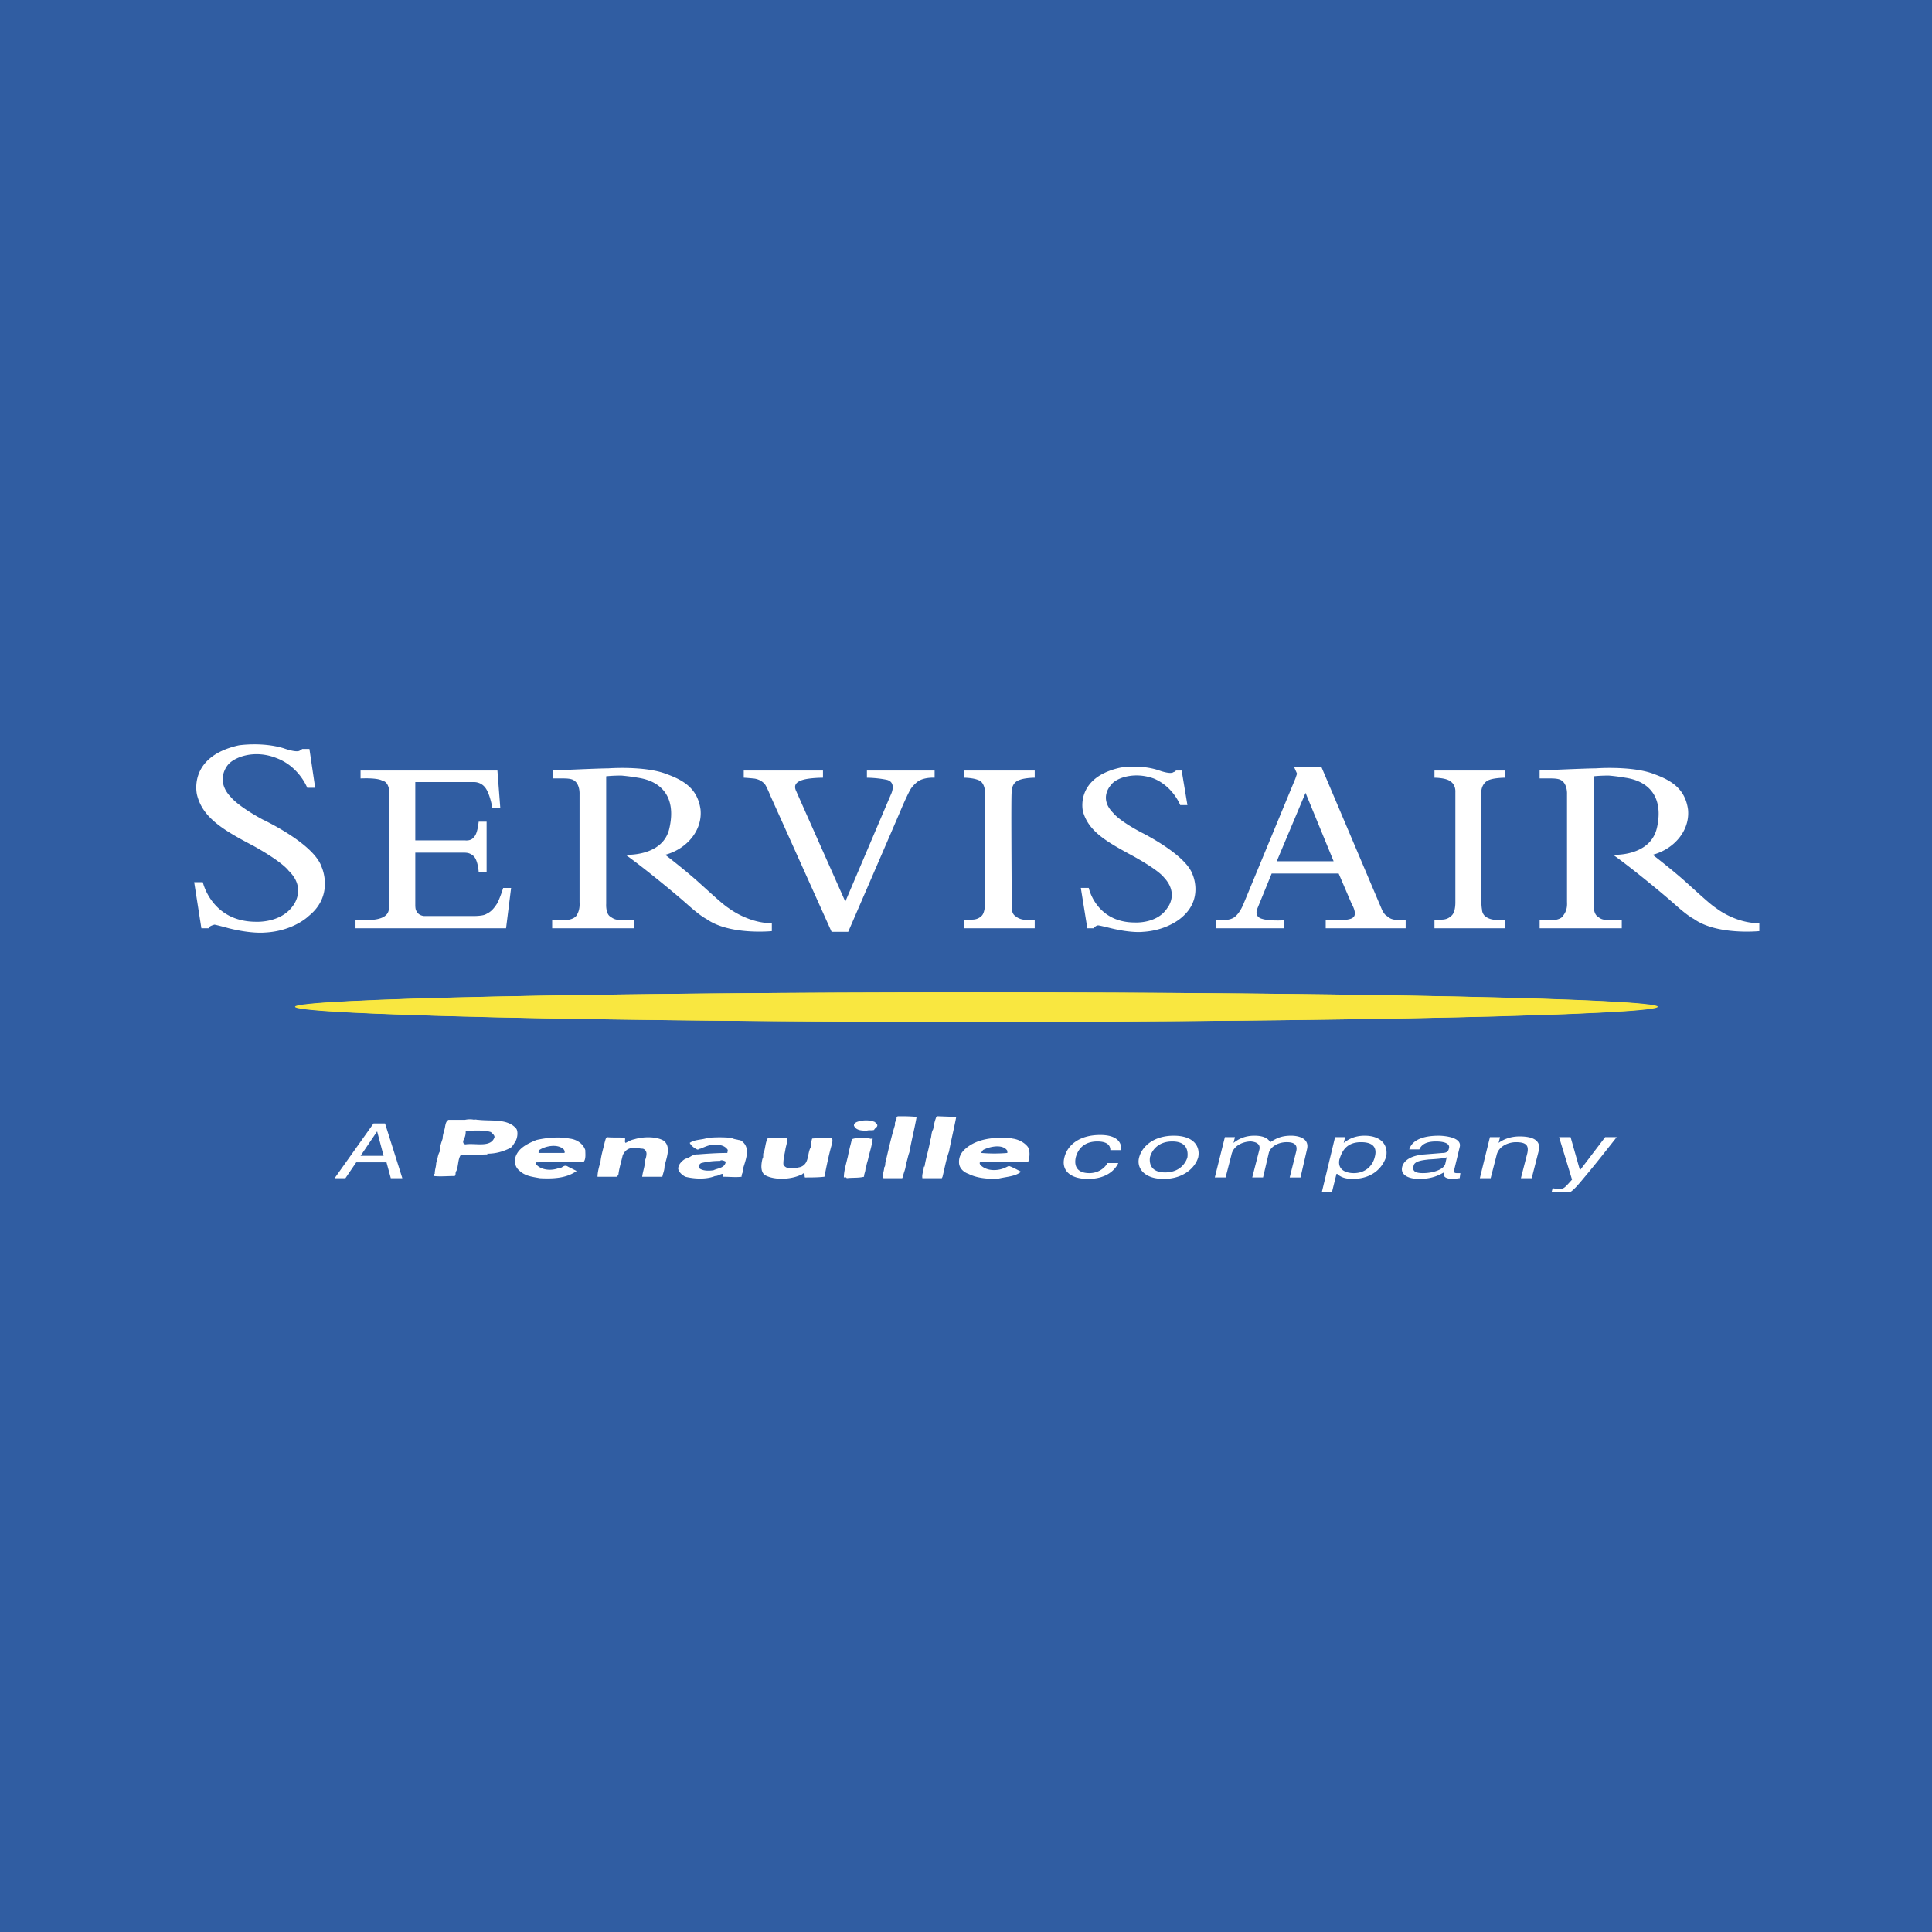 <svg xmlns="http://www.w3.org/2000/svg" width="2500" height="2500" viewBox="0 0 192.756 192.756"><g fill-rule="evenodd" clip-rule="evenodd"><path fill="#305da2" d="M0 0h192.756v192.756H0V0z"/><path d="M19.373 88.013h.862s.862 3.953 5.318 3.953c0 0 2.443.144 3.665-1.581 0 0 1.437-1.725-.431-3.521 0 0-.503-.791-3.45-2.443-3.018-1.581-5.102-2.803-5.677-5.102 0 0-1.006-3.809 4.168-4.958 0 0 2.299-.359 4.455.287 0 0 1.366.503 1.653.216 0 0 .144-.072.216-.144h.719l.575 3.88h-.791s-.79-2.084-3.018-2.946c-2.3-.934-4.312-.072-4.887.647 0 0-1.365 1.509.288 3.233 0 0 .646.862 3.162 2.228 0 0 5.102 2.372 5.892 4.743 0 0 1.294 2.803-1.293 4.887 0 0-1.509 1.509-4.383 1.652 0 0-1.293.144-3.593-.431 0 0-1.293-.359-1.437-.359-.215.072-.503.144-.575.359h-.719l-.719-4.6zM35.973 77.666v-.791h13.654l.287 3.737h-.79s-.216-1.293-.647-1.94c-.431-.646-1.078-.646-1.222-.646h-5.821v5.821h4.958s.503.072.791-.216c.215-.215.431-.431.575-1.653h.791v5.03h-.791s-.072-1.293-.575-1.652c-.359-.288-.647-.288-1.078-.288h-4.671v5.246s0 .359.072.503.216.503.791.575h5.03s.719 0 1.078-.144c.431-.215.719-.359 1.222-1.15 0 0 .287-.575.575-1.509h.791l-.503 4.024H35.47v-.791s1.294 0 1.869-.071c0 0 .791-.072 1.15-.432.431-.359.287-.934.359-1.078V79.247s.072-1.222-.719-1.366c-.001 0-.36-.288-2.156-.215zM55.16 77.666v-.791s4.527-.215 5.533-.215c1.006-.072 4.024-.144 5.821.575 1.796.646 3.09 1.509 3.377 3.521.216 2.084-1.365 3.953-3.521 4.527 0 0 1.869 1.438 3.162 2.587 1.365 1.222 2.587 2.372 3.162 2.731 0 0 1.94 1.509 4.312 1.509v.79s-4.24.431-6.54-1.222c0 0-.502-.215-1.796-1.365-1.365-1.222-4.527-3.809-6.252-5.03 0 0 3.809.216 4.384-2.73.646-2.946-.719-4.6-3.162-4.959 0 0-.791-.144-1.653-.215-.934 0-1.509.072-1.509.072v12.72s-.071 1.006.432 1.293c.503.359.646.288 1.437.359h.934v.791h-8.192v-.791h.863s1.222.072 1.581-.503.288-1.149.288-1.365V79.247s.072-1.078-.646-1.438c0 0-.216-.144-.935-.144h-1.08v.001zM153.609 77.666v-.791s4.6-.215 5.605-.215c1.006-.072 4.023-.144 5.82.575 1.797.646 3.09 1.509 3.379 3.521.215 2.084-1.367 3.953-3.521 4.527 0 0 1.867 1.438 3.162 2.587 1.365 1.222 2.586 2.372 3.162 2.731 0 0 1.867 1.509 4.311 1.509v.79s-4.24.431-6.539-1.222c0 0-.504-.215-1.797-1.365-1.365-1.222-4.527-3.809-6.252-5.03 0 0 3.736.216 4.383-2.73.648-2.946-.717-4.6-3.16-4.959 0 0-.791-.144-1.654-.215-.934 0-1.508.072-1.508.072v12.72s-.072 1.006.43 1.293c.432.359.648.288 1.438.359h.936v.791h-8.193v-.791h.863s1.221.072 1.508-.503c.432-.575.359-1.149.359-1.365V79.247s.072-1.078-.646-1.438c0 0-.215-.144-.934-.144h-1.152v.001zM74.203 77.593v-.718h7.905v.718s-1.293 0-2.012.216c-.718.216-.934.575-.646 1.15.216.503 4.887 10.995 4.887 10.995l4.527-10.635s.646-1.222-.359-1.509c-1.006-.216-2.013-.216-2.013-.216v-.718h6.755v.718s-1.006-.071-1.653.359c0 0-.503.359-.791.862 0 0-.359.647-.934 2.012-.575 1.366-5.246 12.145-5.246 12.145H82.97L76.862 79.39s-.288-.719-.503-1.078c0 0-.359-.575-1.222-.646 0 0-.79-.073-.934-.073zM100.936 90.744c.072.288.143.503.359.647.432.359.791.359 1.293.431h.646v.791h-7.042v-.791s.503 0 .791-.071c.287 0 .646-.072.935-.359 0 0 .359-.216.359-1.365V79.031s0-.719-.432-1.078c-.504-.359-1.653-.359-1.653-.359v-.718h7.042v.718s-.934 0-1.508.216c-.648.216-.791.791-.791 1.222-.072.359 0 8.695 0 10.779.001-.001.001.574.001.933zM147.861 90.744a.91.91 0 0 0 .287.647c.432.359.861.359 1.293.431h.719v.791h-7.043v-.791s.432 0 .719-.071c.287 0 .648-.072.936-.359 0 0 .43-.216.43-1.365V79.031s.072-.719-.502-1.078c-.432-.359-1.582-.359-1.582-.359v-.718h7.043v.718s-1.006 0-1.58.216c-.576.216-.791.791-.791 1.222v10.779c-.001-.001-.001.574.071.933zM107.834 88.588h.791s.719 3.449 4.598 3.449c0 0 2.229.144 3.234-1.437 0 0 1.223-1.437-.359-3.09 0 0-.432-.646-3.018-2.084-2.658-1.437-4.455-2.443-5.031-4.455 0 0-.861-3.378 3.738-4.384 0 0 2.012-.359 3.879.288 0 0 1.15.431 1.438.144 0 0 .145 0 .217-.144h.574l.574 3.45h-.717s-.721-1.869-2.66-2.659c-2.012-.719-3.809 0-4.24.646 0 0-1.293 1.294.217 2.803 0 0 .502.719 2.803 1.94 0 0 4.383 2.155 5.102 4.168 0 0 1.15 2.443-1.078 4.312 0 0-1.365 1.293-3.881 1.438 0 0-1.078.144-3.162-.359 0 0-1.148-.288-1.293-.288s-.359.144-.432.288h-.646l-.648-4.026zM129.393 77.163l-.287-.647h2.73l6.037 14.229s.215.503.502.647c.287.215.359.359 1.293.431h.576v.791h-7.977v-.791h1.221s1.223 0 1.51-.287c.287-.216.215-.719-.145-1.365l-1.293-3.019h-6.684l-1.438 3.521s-.359.791.504 1.006c0 0 .574.216 2.156.144v.791h-6.756v-.791s1.078.072 1.652-.215c0 0 .576-.215 1.078-1.437l5.174-12.504.145-.431v-.073h.002zm-2.012 8.767h5.676l-2.803-6.827-2.873 6.827z" fill="#fff"/><path d="M97.27 101.955c37.441 0 67.766-.719 67.766-1.51s-30.324-1.438-67.766-1.438c-37.439 0-67.836.646-67.836 1.438s30.397 1.51 67.836 1.51z" fill="#f9e740"/><path d="M97.559 101.955c37.512 0 67.836-.719 67.836-1.51s-30.324-1.438-67.836-1.438c-37.44 0-67.766.646-67.766 1.438s30.325 1.51 67.766 1.51z" fill="#f9e740"/><path d="M91.45 111.439c-.216 1.223-.503 2.301-.719 3.521-.144.359-.216.863-.359 1.223 0 .432-.216.789-.287 1.221l-.072.145h-1.868c-.144-.359.072-.719.072-1.078.144-.145.072-.359.144-.574.287-1.223.575-2.516.934-3.666-.071-.359.216-.432.144-.791l.144-.07c.573-.001 1.292-.001 1.867.069zM95.402 111.439c-.216 1.15-.503 2.301-.718 3.451-.288.789-.432 1.652-.647 2.514l-.072.145h-1.939c-.072-.432.144-.719.144-1.15h.071c.144-.934.432-1.725.575-2.658.144-.359.072-.719.287-1.078.072-.432.144-.791.288-1.15-.072-.072.072-.072.144-.143l1.867.069zM87.497 112.158c.144.289-.215.359-.288.576-.215.072-.503 0-.719.072-.502 0-1.077 0-1.293-.504 0-.215.144-.287.287-.359.575-.215 1.294-.215 1.797 0l.216.215zM62.346 113.523c.072.217-.072.359.072.504.288-.145.503-.287.862-.359.935-.287 2.228-.287 2.946.145.791.646.216 1.795.072 2.586 0 .359-.144.646-.216 1.006H64.07c.072-.574.288-1.078.288-1.652.072-.145.144-.432.144-.646 0-.287-.216-.504-.431-.504-.288 0-.575-.143-.862-.07-.575 0-.862.287-1.078.717-.144.648-.359 1.295-.432 1.941l-.144.215h-1.94c0-.432.144-1.006.288-1.438.072-.719.288-1.365.431-2.012.072-.215.072-.359.216-.502.574.069 1.221-.001 1.796.069zM78.515 113.523c.072.359-.072.719-.144 1.078-.072.504-.216.936-.216 1.51 0 .145.144.287.288.359.287.145.718.072 1.006.072.144-.072.359-.072.503-.145.791-.359.575-1.293.934-1.939a3.1 3.1 0 0 1 .144-.863c.646-.072 1.293 0 1.94-.072.144.145.072.504 0 .719-.288 1.006-.502 2.084-.718 3.162-.646.072-1.293.072-1.94.072-.072-.143 0-.287-.072-.359-.144-.145-.144.072-.288.072-1.006.502-2.659.574-3.593.072-.503-.289-.432-1.078-.288-1.654.144-.143 0-.502.144-.646.144-.43.144-.934.359-1.365l.144-.072h1.797v-.001zM86.707 113.523c.072.145.216.072.359.072-.072.719-.287 1.295-.431 1.941-.072.359-.215.646-.215 1.006l-.072.072c0 .287-.144.502-.144.789-.575.145-1.15.072-1.725.145-.072-.145-.216-.072-.287-.072 0-.646.215-1.293.359-1.939.072-.217.072-.432.144-.576.072-.502.215-.861.287-1.293.503-.215 1.15-.072 1.725-.145zM51.495 112.59c-.862-1.006-2.443-.719-3.737-.861h-.072c-.072 0-.288-.072-.359 0-.216-.072-.647-.072-.934 0H44.74c-.359.215-.288.719-.432 1.078-.071.287-.144.502-.144.789-.144.432-.287.791-.287 1.295-.216.357-.216.789-.359 1.148 0 .359-.144.646-.144 1.078-.144 0-.072.145-.072.217.647.07 1.293 0 2.013 0 .215 0 .071-.361.215-.504.215-.504.144-1.15.431-1.582l2.659-.07v-.072c.862 0 1.581-.215 2.299-.574.216-.145.359-.432.503-.648.216-.361.288-1.007.073-1.294zm-5.031 1.582c-.287 0-.287-.289-.216-.432.144-.287.216-.504.216-.863l.215-.07c.791 0 1.653-.072 2.3.143.144.145.359.287.359.504-.359 1.077-1.868.573-2.874.718zM56.812 113.596c-1.077-.215-2.371-.072-3.305.145-.862.359-1.796.791-2.084 1.725-.144.432 0 1.006.359 1.293.575.576 1.294.646 2.084.791 1.366.072 2.659 0 3.665-.719-.287-.145-.575-.287-.862-.432-.431-.287-.575.217-.934.145-.719.287-1.725.215-2.228-.359-.072-.072-.072-.217 0-.217l4.743-.07c.216-.289.144-.791.144-1.15-.216-.648-.863-1.08-1.582-1.152zm-.502 1.437h-2.515c-.144 0 0-.215 0-.287.646-.432 1.868-.646 2.443-.072.072.072.143.287.072.359zM73.7 113.74c-.215-.072-.503-.072-.719-.217-.79-.07-1.581-.07-2.371 0-.575.217-1.294.145-1.796.504.144.287.431.504.718.646.144.072.216-.072.359-.072.359-.143.647-.287 1.006-.359.647-.07 1.366-.07 1.725.504-.072.072 0 .215-.072.287-1.006 0-2.012.072-2.946.145h-.072c-.503 0-.718.359-1.149.43-.359.217-.719.576-.719 1.008.072.357.431.646.719.789.862.217 2.083.287 2.946-.07.288 0 .432-.145.719-.217.144 0-.072.287.144.287.575 0 1.222.072 1.796 0 0-.359.216-.502.144-.789.216-.791.719-1.869.072-2.588-.145-.145-.288-.288-.504-.288zm-2.515 3.018c-.503.072-1.078.072-1.437-.215-.072-.287.072-.432.216-.504a7.866 7.866 0 0 1 1.868-.215c.144-.145.431 0 .575.072-.073.647-.791.647-1.222.862zM102.588 115.896c.145-.359.215-1.15-.072-1.51-.359-.432-.934-.719-1.508-.791l-.217-.072c-1.652-.07-3.305.072-4.455 1.078-.431.359-.718.863-.646 1.51.072.504.503.861.934 1.006.863.432 1.869.504 2.875.504.791-.217 1.797-.217 2.371-.719-.43-.217-.791-.432-1.221-.576-.287.145-.576.289-.936.359-.719.145-1.436 0-1.867-.43-.072-.072-.145-.217-.072-.289 1.58-.07 3.234.001 4.814-.07zm-4.527-1.15c.646-.359 2.012-.646 2.443.072v.215c-.861.072-1.725.072-2.586 0 0-.142.143-.215.143-.287zM35.973 115.32l1.653-2.443.646 2.443h-2.299zm2.587.647l.431 1.582h1.15l-1.725-5.461h-1.149l-3.88 5.461h1.078l1.078-1.582h3.017zM114.732 115.465c.145-.574.719-1.582 2.229-1.582 1.508 0 1.58 1.008 1.508 1.582-.143.502-.717 1.508-2.227 1.508s-1.582-1.006-1.51-1.508zm-1.078 0c-.287 1.006.432 2.156 2.443 2.156s3.162-1.15 3.449-2.156c.217-1.078-.432-2.156-2.443-2.156s-3.162 1.078-3.449 2.156zM122.207 113.453h1.006l-.145.574c.287-.215.934-.719 2.084-.719s1.438.432 1.582.646c.574-.359 1.076-.646 2.084-.646.646 0 1.867.215 1.58 1.365l-.646 2.803h-1.078l.646-2.586c.145-.576-.072-.936-.934-.936-.934 0-1.652.504-1.797 1.078l-.574 2.443h-1.078l.719-2.803c.07-.359-.072-.719-.863-.791-.574 0-1.725.289-1.939 1.365l-.576 2.229h-1.076l1.005-4.022zM133.633 115.68c.215-.646.574-1.725 2.156-1.725 1.652 0 1.508 1.006 1.365 1.51-.217.861-.936 1.58-2.084 1.58-.718 0-1.654-.287-1.437-1.365zm-.737 3.234h-1.01l1.314-5.461h1.006l-.143.574c.287-.215.934-.719 2.082-.719 1.654 0 2.373.934 2.156 2.084-.287.934-1.221 2.229-3.377 2.229-.861 0-1.293-.287-1.51-.504h-.072l-.446 1.797zM144.195 116.111c-.143.574-1.221.934-2.227.934-.791 0-1.078-.215-.936-.719.072-.502.936-.574 1.51-.646 1.293-.072 1.58-.143 1.797-.215l-.144.646zm-2.586-1.437c.143-.287.43-.791 1.652-.791 1.006 0 1.438.289 1.293.719-.07.359-.359.432-.646.432l-1.797.145c-1.797.143-2.156.934-2.227 1.293-.145.719.574 1.15 1.725 1.15 1.221 0 1.939-.359 2.443-.648-.072.289 0 .648.934.648.287 0 .432-.072.646-.072l.072-.504h-.359c-.215 0-.287-.072-.287-.215l.574-2.371c.287-1.006-1.58-1.15-2.084-1.15-1.58 0-2.658.432-2.945 1.365h1.006v-.001zM152.818 117.549h-1.076l.646-2.516c.143-.719-.072-1.078-1.15-1.078-.574 0-1.725.287-1.939 1.365l-.576 2.229h-1.078l1.006-4.096h1.008l-.145.574c.287-.215 1.006-.646 2.084-.646 1.006 0 2.156.215 1.939 1.365l-.719 2.803zM160.148 113.453h1.15c-1.078 1.365-2.084 2.658-3.234 4.023-.639.775-1.012 1.201-1.365 1.438h-1.887l.092-.359c.143 0 .287.072.646.072.502 0 .574-.145 1.293-.936l-1.293-4.238h1.148l.936 3.305 2.514-3.305zM110.781 114.746c0-.504-.359-.863-1.295-.863-1.365 0-1.939.791-2.156 1.582-.143.646-.07 1.58 1.367 1.58.717 0 1.436-.359 1.795-1.006h1.078c-.287.646-1.148 1.582-3.018 1.582-1.797 0-2.658-.863-2.371-2.084.287-1.295 1.508-2.301 3.592-2.301 1.725 0 2.156.791 2.084 1.51h-1.076z" fill="#fff"/></g></svg>